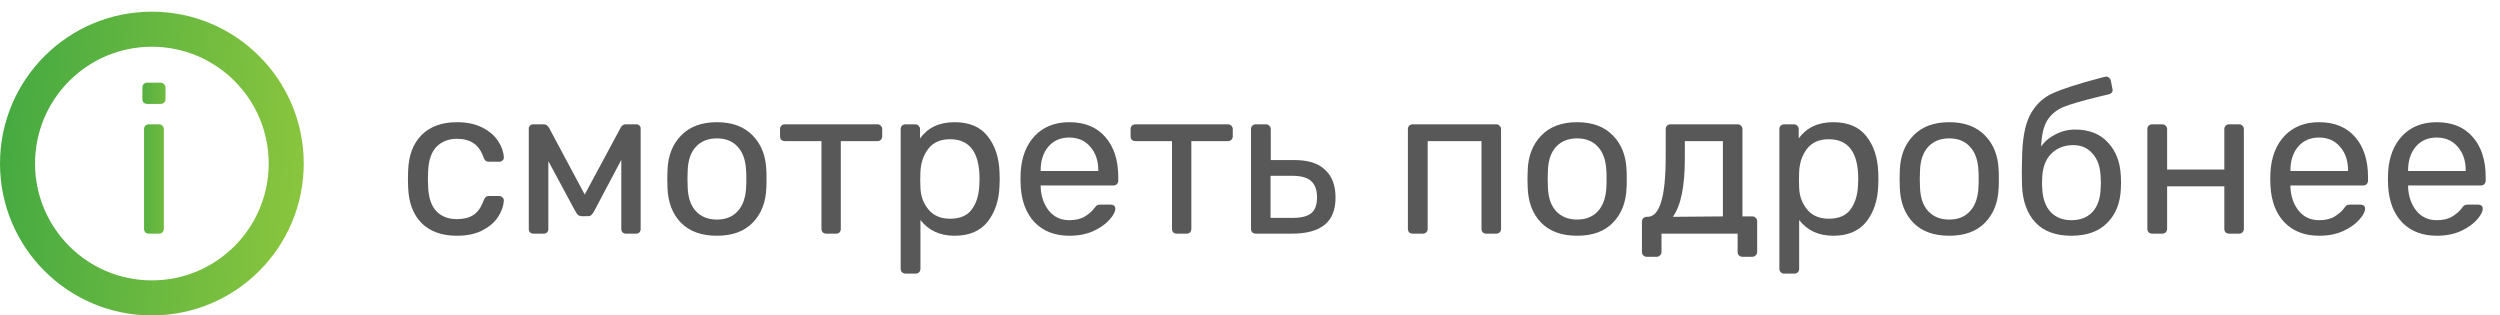 <?xml version="1.0" encoding="UTF-8"?> <svg xmlns="http://www.w3.org/2000/svg" width="214" height="27" viewBox="0 0 214 27" fill="none"> <path d="M39.112 20.18C37.828 20.18 36.82 19.82 36.088 19.1C35.368 18.368 34.984 17.348 34.936 16.04L34.918 15.32L34.936 14.6C34.984 13.292 35.368 12.278 36.088 11.558C36.82 10.826 37.828 10.46 39.112 10.46C39.976 10.46 40.708 10.616 41.308 10.928C41.908 11.24 42.352 11.624 42.64 12.08C42.94 12.536 43.102 12.992 43.126 13.448C43.138 13.568 43.102 13.664 43.018 13.736C42.934 13.808 42.832 13.844 42.712 13.844H41.848C41.728 13.844 41.638 13.82 41.578 13.772C41.518 13.724 41.458 13.628 41.398 13.484C41.194 12.908 40.906 12.5 40.534 12.26C40.162 12.008 39.694 11.882 39.13 11.882C38.386 11.882 37.792 12.116 37.348 12.584C36.916 13.04 36.682 13.742 36.646 14.69L36.628 15.338L36.646 15.95C36.682 16.91 36.916 17.618 37.348 18.074C37.78 18.53 38.374 18.758 39.13 18.758C39.694 18.758 40.162 18.638 40.534 18.398C40.906 18.146 41.194 17.732 41.398 17.156C41.458 17.012 41.518 16.916 41.578 16.868C41.638 16.808 41.728 16.778 41.848 16.778H42.712C42.832 16.778 42.934 16.82 43.018 16.904C43.102 16.976 43.138 17.072 43.126 17.192C43.102 17.636 42.94 18.092 42.64 18.56C42.352 19.016 41.908 19.4 41.308 19.712C40.72 20.024 39.988 20.18 39.112 20.18ZM54.48 10.64C54.576 10.64 54.66 10.676 54.732 10.748C54.804 10.808 54.84 10.886 54.84 10.982V19.604C54.84 19.724 54.804 19.82 54.732 19.892C54.66 19.964 54.57 20 54.462 20H53.58C53.46 20 53.364 19.964 53.292 19.892C53.22 19.82 53.184 19.724 53.184 19.604V13.682L50.88 18.038C50.796 18.194 50.712 18.314 50.628 18.398C50.556 18.47 50.442 18.506 50.286 18.506H49.818C49.674 18.506 49.56 18.47 49.476 18.398C49.404 18.326 49.32 18.206 49.224 18.038L46.938 13.79V19.604C46.938 19.724 46.902 19.82 46.83 19.892C46.758 19.964 46.662 20 46.542 20H45.66C45.54 20 45.444 19.964 45.372 19.892C45.3 19.82 45.264 19.724 45.264 19.604V10.982C45.264 10.898 45.3 10.82 45.372 10.748C45.444 10.676 45.528 10.64 45.624 10.64H46.542C46.722 10.64 46.872 10.736 46.992 10.928L50.052 16.652L53.13 10.928C53.226 10.736 53.376 10.64 53.58 10.64H54.48ZM61.367 20.18C60.047 20.18 59.021 19.808 58.289 19.064C57.569 18.32 57.185 17.33 57.137 16.094L57.119 15.32L57.137 14.546C57.185 13.322 57.575 12.338 58.307 11.594C59.039 10.838 60.059 10.46 61.367 10.46C62.675 10.46 63.695 10.838 64.427 11.594C65.159 12.338 65.549 13.322 65.597 14.546C65.609 14.678 65.615 14.936 65.615 15.32C65.615 15.704 65.609 15.962 65.597 16.094C65.549 17.33 65.159 18.32 64.427 19.064C63.707 19.808 62.687 20.18 61.367 20.18ZM61.367 18.794C62.123 18.794 62.717 18.554 63.149 18.074C63.593 17.594 63.833 16.904 63.869 16.004C63.881 15.884 63.887 15.656 63.887 15.32C63.887 14.984 63.881 14.756 63.869 14.636C63.833 13.736 63.593 13.046 63.149 12.566C62.717 12.086 62.123 11.846 61.367 11.846C60.611 11.846 60.011 12.086 59.567 12.566C59.123 13.046 58.889 13.736 58.865 14.636L58.847 15.32L58.865 16.004C58.889 16.904 59.123 17.594 59.567 18.074C60.011 18.554 60.611 18.794 61.367 18.794ZM70.731 20C70.611 20 70.509 19.964 70.425 19.892C70.353 19.808 70.317 19.706 70.317 19.586V12.08H67.185C67.065 12.08 66.963 12.044 66.879 11.972C66.807 11.888 66.771 11.786 66.771 11.666V11.054C66.771 10.934 66.807 10.838 66.879 10.766C66.963 10.682 67.065 10.64 67.185 10.64H75.105C75.225 10.64 75.321 10.682 75.393 10.766C75.477 10.838 75.519 10.934 75.519 11.054V11.666C75.519 11.786 75.477 11.888 75.393 11.972C75.321 12.044 75.225 12.08 75.105 12.08H71.973V19.586C71.973 19.706 71.937 19.808 71.865 19.892C71.793 19.964 71.697 20 71.577 20H70.731ZM77.512 23.42C77.392 23.42 77.29 23.378 77.206 23.294C77.134 23.222 77.098 23.126 77.098 23.006V11.054C77.098 10.934 77.134 10.838 77.206 10.766C77.29 10.682 77.392 10.64 77.512 10.64H78.34C78.46 10.64 78.556 10.682 78.628 10.766C78.712 10.838 78.754 10.934 78.754 11.054V11.846C79.426 10.922 80.41 10.46 81.706 10.46C82.966 10.46 83.908 10.856 84.532 11.648C85.168 12.44 85.51 13.46 85.558 14.708C85.57 14.84 85.576 15.044 85.576 15.32C85.576 15.596 85.57 15.8 85.558 15.932C85.51 17.168 85.168 18.188 84.532 18.992C83.896 19.784 82.954 20.18 81.706 20.18C80.458 20.18 79.486 19.73 78.79 18.83V23.006C78.79 23.126 78.754 23.222 78.682 23.294C78.61 23.378 78.514 23.42 78.394 23.42H77.512ZM81.328 18.722C82.18 18.722 82.798 18.458 83.182 17.93C83.578 17.402 83.794 16.706 83.83 15.842C83.842 15.722 83.848 15.548 83.848 15.32C83.848 13.052 83.008 11.918 81.328 11.918C80.5 11.918 79.876 12.194 79.456 12.746C79.048 13.286 78.826 13.934 78.79 14.69L78.772 15.374L78.79 16.076C78.814 16.784 79.042 17.402 79.474 17.93C79.906 18.458 80.524 18.722 81.328 18.722ZM91.547 20.18C90.311 20.18 89.321 19.802 88.577 19.046C87.845 18.278 87.443 17.234 87.371 15.914L87.353 15.302L87.371 14.708C87.455 13.412 87.863 12.38 88.595 11.612C89.339 10.844 90.317 10.46 91.529 10.46C92.861 10.46 93.893 10.886 94.625 11.738C95.357 12.578 95.723 13.718 95.723 15.158V15.464C95.723 15.584 95.681 15.686 95.597 15.77C95.525 15.842 95.429 15.878 95.309 15.878H89.081V16.04C89.117 16.82 89.351 17.486 89.783 18.038C90.227 18.578 90.809 18.848 91.529 18.848C92.081 18.848 92.531 18.74 92.879 18.524C93.239 18.296 93.503 18.062 93.671 17.822C93.779 17.678 93.857 17.594 93.905 17.57C93.965 17.534 94.067 17.516 94.211 17.516H95.093C95.201 17.516 95.291 17.546 95.363 17.606C95.435 17.666 95.471 17.75 95.471 17.858C95.471 18.122 95.303 18.44 94.967 18.812C94.643 19.184 94.181 19.508 93.581 19.784C92.993 20.048 92.315 20.18 91.547 20.18ZM94.013 14.636V14.582C94.013 13.754 93.785 13.082 93.329 12.566C92.885 12.038 92.285 11.774 91.529 11.774C90.773 11.774 90.173 12.038 89.729 12.566C89.297 13.082 89.081 13.754 89.081 14.582V14.636H94.013ZM100.737 20C100.617 20 100.515 19.964 100.431 19.892C100.359 19.808 100.323 19.706 100.323 19.586V12.08H97.191C97.071 12.08 96.969 12.044 96.885 11.972C96.813 11.888 96.777 11.786 96.777 11.666V11.054C96.777 10.934 96.813 10.838 96.885 10.766C96.969 10.682 97.071 10.64 97.191 10.64H105.111C105.231 10.64 105.327 10.682 105.399 10.766C105.483 10.838 105.525 10.934 105.525 11.054V11.666C105.525 11.786 105.483 11.888 105.399 11.972C105.327 12.044 105.231 12.08 105.111 12.08H101.979V19.586C101.979 19.706 101.943 19.808 101.871 19.892C101.799 19.964 101.703 20 101.583 20H100.737ZM107.5 20C107.38 20 107.278 19.964 107.194 19.892C107.122 19.808 107.086 19.706 107.086 19.586V11.054C107.086 10.934 107.122 10.838 107.194 10.766C107.278 10.682 107.38 10.64 107.5 10.64H108.364C108.484 10.64 108.58 10.682 108.652 10.766C108.736 10.838 108.778 10.934 108.778 11.054V13.7H110.794C111.982 13.7 112.864 13.982 113.44 14.546C114.028 15.098 114.322 15.884 114.322 16.904C114.322 17.96 114.01 18.74 113.386 19.244C112.774 19.748 111.838 20 110.578 20H107.5ZM110.65 18.65C111.382 18.65 111.91 18.518 112.234 18.254C112.57 17.99 112.738 17.54 112.738 16.904C112.738 16.268 112.57 15.8 112.234 15.5C111.91 15.2 111.382 15.05 110.65 15.05H108.76V18.65H110.65ZM120.93 20C120.81 20 120.708 19.964 120.624 19.892C120.552 19.808 120.516 19.706 120.516 19.586V11.054C120.516 10.934 120.552 10.838 120.624 10.766C120.708 10.682 120.81 10.64 120.93 10.64H128.076C128.196 10.64 128.292 10.682 128.364 10.766C128.448 10.838 128.49 10.934 128.49 11.054V19.586C128.49 19.706 128.448 19.808 128.364 19.892C128.292 19.964 128.196 20 128.076 20H127.212C127.092 20 126.996 19.964 126.924 19.892C126.852 19.808 126.816 19.706 126.816 19.586V12.08H122.208V19.586C122.208 19.706 122.166 19.808 122.082 19.892C122.01 19.964 121.914 20 121.794 20H120.93ZM135.002 20.18C133.682 20.18 132.656 19.808 131.924 19.064C131.204 18.32 130.82 17.33 130.772 16.094L130.754 15.32L130.772 14.546C130.82 13.322 131.21 12.338 131.942 11.594C132.674 10.838 133.694 10.46 135.002 10.46C136.31 10.46 137.33 10.838 138.062 11.594C138.794 12.338 139.184 13.322 139.232 14.546C139.244 14.678 139.25 14.936 139.25 15.32C139.25 15.704 139.244 15.962 139.232 16.094C139.184 17.33 138.794 18.32 138.062 19.064C137.342 19.808 136.322 20.18 135.002 20.18ZM135.002 18.794C135.758 18.794 136.352 18.554 136.784 18.074C137.228 17.594 137.468 16.904 137.504 16.004C137.516 15.884 137.522 15.656 137.522 15.32C137.522 14.984 137.516 14.756 137.504 14.636C137.468 13.736 137.228 13.046 136.784 12.566C136.352 12.086 135.758 11.846 135.002 11.846C134.246 11.846 133.646 12.086 133.202 12.566C132.758 13.046 132.524 13.736 132.5 14.636L132.482 15.32L132.5 16.004C132.524 16.904 132.758 17.594 133.202 18.074C133.646 18.554 134.246 18.794 135.002 18.794ZM140.964 21.98C140.844 21.98 140.742 21.938 140.658 21.854C140.586 21.782 140.55 21.686 140.55 21.566V18.974C140.55 18.854 140.586 18.758 140.658 18.686C140.742 18.602 140.844 18.56 140.964 18.56H141.054C141.558 18.548 141.936 18.128 142.188 17.3C142.452 16.472 142.584 15.158 142.584 13.358V11.054C142.584 10.934 142.62 10.838 142.692 10.766C142.776 10.682 142.878 10.64 142.998 10.64H148.74C148.86 10.64 148.956 10.682 149.028 10.766C149.112 10.838 149.154 10.934 149.154 11.054V18.524H150C150.12 18.524 150.216 18.566 150.288 18.65C150.372 18.722 150.414 18.818 150.414 18.938V21.566C150.414 21.686 150.372 21.782 150.288 21.854C150.216 21.938 150.12 21.98 150 21.98H149.154C149.034 21.98 148.932 21.938 148.848 21.854C148.776 21.782 148.74 21.686 148.74 21.566V20H142.224V21.566C142.224 21.686 142.182 21.782 142.098 21.854C142.026 21.938 141.93 21.98 141.81 21.98H140.964ZM147.48 18.524V12.08H144.222V13.556C144.222 15.956 143.88 17.624 143.196 18.56L147.48 18.524ZM152.729 23.42C152.609 23.42 152.507 23.378 152.423 23.294C152.351 23.222 152.315 23.126 152.315 23.006V11.054C152.315 10.934 152.351 10.838 152.423 10.766C152.507 10.682 152.609 10.64 152.729 10.64H153.557C153.677 10.64 153.773 10.682 153.845 10.766C153.929 10.838 153.971 10.934 153.971 11.054V11.846C154.643 10.922 155.627 10.46 156.923 10.46C158.183 10.46 159.125 10.856 159.749 11.648C160.385 12.44 160.727 13.46 160.775 14.708C160.787 14.84 160.793 15.044 160.793 15.32C160.793 15.596 160.787 15.8 160.775 15.932C160.727 17.168 160.385 18.188 159.749 18.992C159.113 19.784 158.171 20.18 156.923 20.18C155.675 20.18 154.703 19.73 154.007 18.83V23.006C154.007 23.126 153.971 23.222 153.899 23.294C153.827 23.378 153.731 23.42 153.611 23.42H152.729ZM156.545 18.722C157.397 18.722 158.015 18.458 158.399 17.93C158.795 17.402 159.011 16.706 159.047 15.842C159.059 15.722 159.065 15.548 159.065 15.32C159.065 13.052 158.225 11.918 156.545 11.918C155.717 11.918 155.093 12.194 154.673 12.746C154.265 13.286 154.043 13.934 154.007 14.69L153.989 15.374L154.007 16.076C154.031 16.784 154.259 17.402 154.691 17.93C155.123 18.458 155.741 18.722 156.545 18.722ZM166.854 20.18C165.534 20.18 164.508 19.808 163.776 19.064C163.056 18.32 162.672 17.33 162.624 16.094L162.606 15.32L162.624 14.546C162.672 13.322 163.062 12.338 163.794 11.594C164.526 10.838 165.546 10.46 166.854 10.46C168.162 10.46 169.182 10.838 169.914 11.594C170.646 12.338 171.036 13.322 171.084 14.546C171.096 14.678 171.102 14.936 171.102 15.32C171.102 15.704 171.096 15.962 171.084 16.094C171.036 17.33 170.646 18.32 169.914 19.064C169.194 19.808 168.174 20.18 166.854 20.18ZM166.854 18.794C167.61 18.794 168.204 18.554 168.636 18.074C169.08 17.594 169.32 16.904 169.356 16.004C169.368 15.884 169.374 15.656 169.374 15.32C169.374 14.984 169.368 14.756 169.356 14.636C169.32 13.736 169.08 13.046 168.636 12.566C168.204 12.086 167.61 11.846 166.854 11.846C166.098 11.846 165.498 12.086 165.054 12.566C164.61 13.046 164.376 13.736 164.352 14.636L164.333 15.32L164.352 16.004C164.376 16.904 164.61 17.594 165.054 18.074C165.498 18.554 166.098 18.794 166.854 18.794ZM181.545 15.104C181.557 15.224 181.563 15.416 181.563 15.68C181.563 15.908 181.557 16.07 181.545 16.166C181.497 17.378 181.107 18.35 180.375 19.082C179.655 19.814 178.635 20.18 177.315 20.18C175.959 20.18 174.927 19.796 174.219 19.028C173.511 18.26 173.133 17.204 173.085 15.86L173.067 14.78L173.085 13.7C173.097 11.984 173.325 10.7 173.769 9.848C174.225 8.984 174.867 8.366 175.695 7.994C176.535 7.61 177.891 7.172 179.763 6.68L180.195 6.572L180.285 6.554C180.381 6.554 180.465 6.59 180.537 6.662C180.621 6.722 180.669 6.794 180.681 6.878L180.825 7.616L180.843 7.724C180.843 7.808 180.813 7.88 180.753 7.94C180.705 8 180.633 8.042 180.537 8.066L179.637 8.282C178.257 8.618 177.267 8.906 176.667 9.146C176.067 9.386 175.599 9.764 175.263 10.28C174.939 10.784 174.759 11.54 174.723 12.548C175.011 12.116 175.419 11.768 175.947 11.504C176.475 11.228 177.033 11.09 177.621 11.09C178.833 11.09 179.775 11.462 180.447 12.206C181.131 12.938 181.497 13.904 181.545 15.104ZM179.817 16.094C179.829 16.01 179.835 15.872 179.835 15.68C179.835 15.464 179.829 15.302 179.817 15.194C179.793 14.318 179.565 13.64 179.133 13.16C178.713 12.668 178.161 12.422 177.477 12.422C176.709 12.422 176.079 12.668 175.587 13.16C175.107 13.64 174.849 14.318 174.813 15.194L174.795 15.68L174.813 16.094C174.849 16.982 175.089 17.666 175.533 18.146C175.977 18.614 176.571 18.848 177.315 18.848C178.071 18.848 178.671 18.614 179.115 18.146C179.559 17.666 179.793 16.982 179.817 16.094ZM184.228 20C184.108 20 184.006 19.964 183.922 19.892C183.85 19.808 183.814 19.706 183.814 19.586V11.054C183.814 10.934 183.85 10.838 183.922 10.766C184.006 10.682 184.108 10.64 184.228 10.64H185.092C185.212 10.64 185.308 10.682 185.38 10.766C185.464 10.838 185.506 10.934 185.506 11.054V14.51H190.402V11.054C190.402 10.934 190.438 10.838 190.51 10.766C190.594 10.682 190.696 10.64 190.816 10.64H191.662C191.782 10.64 191.878 10.682 191.95 10.766C192.034 10.838 192.076 10.934 192.076 11.054V19.586C192.076 19.706 192.034 19.808 191.95 19.892C191.878 19.964 191.782 20 191.662 20H190.816C190.696 20 190.594 19.964 190.51 19.892C190.438 19.808 190.402 19.706 190.402 19.586V15.95H185.506V19.586C185.506 19.706 185.464 19.808 185.38 19.892C185.308 19.964 185.212 20 185.092 20H184.228ZM198.527 20.18C197.291 20.18 196.301 19.802 195.557 19.046C194.825 18.278 194.423 17.234 194.351 15.914L194.333 15.302L194.351 14.708C194.435 13.412 194.843 12.38 195.575 11.612C196.319 10.844 197.297 10.46 198.509 10.46C199.841 10.46 200.873 10.886 201.605 11.738C202.337 12.578 202.703 13.718 202.703 15.158V15.464C202.703 15.584 202.661 15.686 202.577 15.77C202.505 15.842 202.409 15.878 202.289 15.878H196.061V16.04C196.097 16.82 196.331 17.486 196.763 18.038C197.207 18.578 197.789 18.848 198.509 18.848C199.061 18.848 199.511 18.74 199.859 18.524C200.219 18.296 200.483 18.062 200.651 17.822C200.759 17.678 200.837 17.594 200.885 17.57C200.945 17.534 201.047 17.516 201.191 17.516H202.073C202.181 17.516 202.271 17.546 202.343 17.606C202.415 17.666 202.451 17.75 202.451 17.858C202.451 18.122 202.283 18.44 201.947 18.812C201.623 19.184 201.161 19.508 200.561 19.784C199.973 20.048 199.295 20.18 198.527 20.18ZM200.993 14.636V14.582C200.993 13.754 200.765 13.082 200.309 12.566C199.865 12.038 199.265 11.774 198.509 11.774C197.753 11.774 197.153 12.038 196.709 12.566C196.277 13.082 196.061 13.754 196.061 14.582V14.636H200.993ZM208.599 20.18C207.363 20.18 206.373 19.802 205.629 19.046C204.897 18.278 204.495 17.234 204.423 15.914L204.405 15.302L204.423 14.708C204.507 13.412 204.915 12.38 205.647 11.612C206.391 10.844 207.369 10.46 208.581 10.46C209.913 10.46 210.945 10.886 211.677 11.738C212.409 12.578 212.775 13.718 212.775 15.158V15.464C212.775 15.584 212.733 15.686 212.649 15.77C212.577 15.842 212.481 15.878 212.361 15.878H206.133V16.04C206.169 16.82 206.403 17.486 206.835 18.038C207.279 18.578 207.861 18.848 208.581 18.848C209.133 18.848 209.583 18.74 209.931 18.524C210.291 18.296 210.555 18.062 210.723 17.822C210.831 17.678 210.909 17.594 210.957 17.57C211.017 17.534 211.119 17.516 211.263 17.516H212.145C212.253 17.516 212.343 17.546 212.415 17.606C212.487 17.666 212.523 17.75 212.523 17.858C212.523 18.122 212.355 18.44 212.019 18.812C211.695 19.184 211.233 19.508 210.633 19.784C210.045 20.048 209.367 20.18 208.599 20.18ZM211.065 14.636V14.582C211.065 13.754 210.837 13.082 210.381 12.566C209.937 12.038 209.337 11.774 208.581 11.774C207.825 11.774 207.225 12.038 206.781 12.566C206.349 13.082 206.133 13.754 206.133 14.582V14.636H211.065Z" fill="#121212" fill-opacity="0.7"></path> <circle cx="13" cy="14" r="11.5" stroke="url(#paint0_linear_311_19)" stroke-width="3"></circle> <path d="M12.602 8.894C12.482 8.894 12.38 8.858 12.296 8.786C12.224 8.702 12.188 8.6 12.188 8.48V7.508C12.188 7.388 12.224 7.286 12.296 7.202C12.38 7.118 12.482 7.076 12.602 7.076H13.736C13.856 7.076 13.958 7.118 14.042 7.202C14.126 7.286 14.168 7.388 14.168 7.508V8.48C14.168 8.6 14.126 8.702 14.042 8.786C13.958 8.858 13.856 8.894 13.736 8.894H12.602ZM12.746 20C12.626 20 12.524 19.964 12.44 19.892C12.368 19.808 12.332 19.706 12.332 19.586V11.054C12.332 10.934 12.368 10.838 12.44 10.766C12.524 10.682 12.626 10.64 12.746 10.64H13.61C13.73 10.64 13.826 10.682 13.898 10.766C13.982 10.838 14.024 10.934 14.024 11.054V19.586C14.024 19.706 13.982 19.808 13.898 19.892C13.826 19.964 13.73 20 13.61 20H12.746Z" fill="url(#paint1_linear_311_19)"></path> <defs> <linearGradient id="paint0_linear_311_19" x1="-19.012" y1="-20.562" x2="28.908" y2="-16.95" gradientUnits="userSpaceOnUse"> <stop stop-color="#0D9344"></stop> <stop offset="1" stop-color="#8BC63E"></stop> </linearGradient> <linearGradient id="paint1_linear_311_19" x1="7.344" y1="-22.391" x2="16.61" y2="-22.262" gradientUnits="userSpaceOnUse"> <stop stop-color="#0D9344"></stop> <stop offset="1" stop-color="#8BC63E"></stop> </linearGradient> </defs> </svg> 